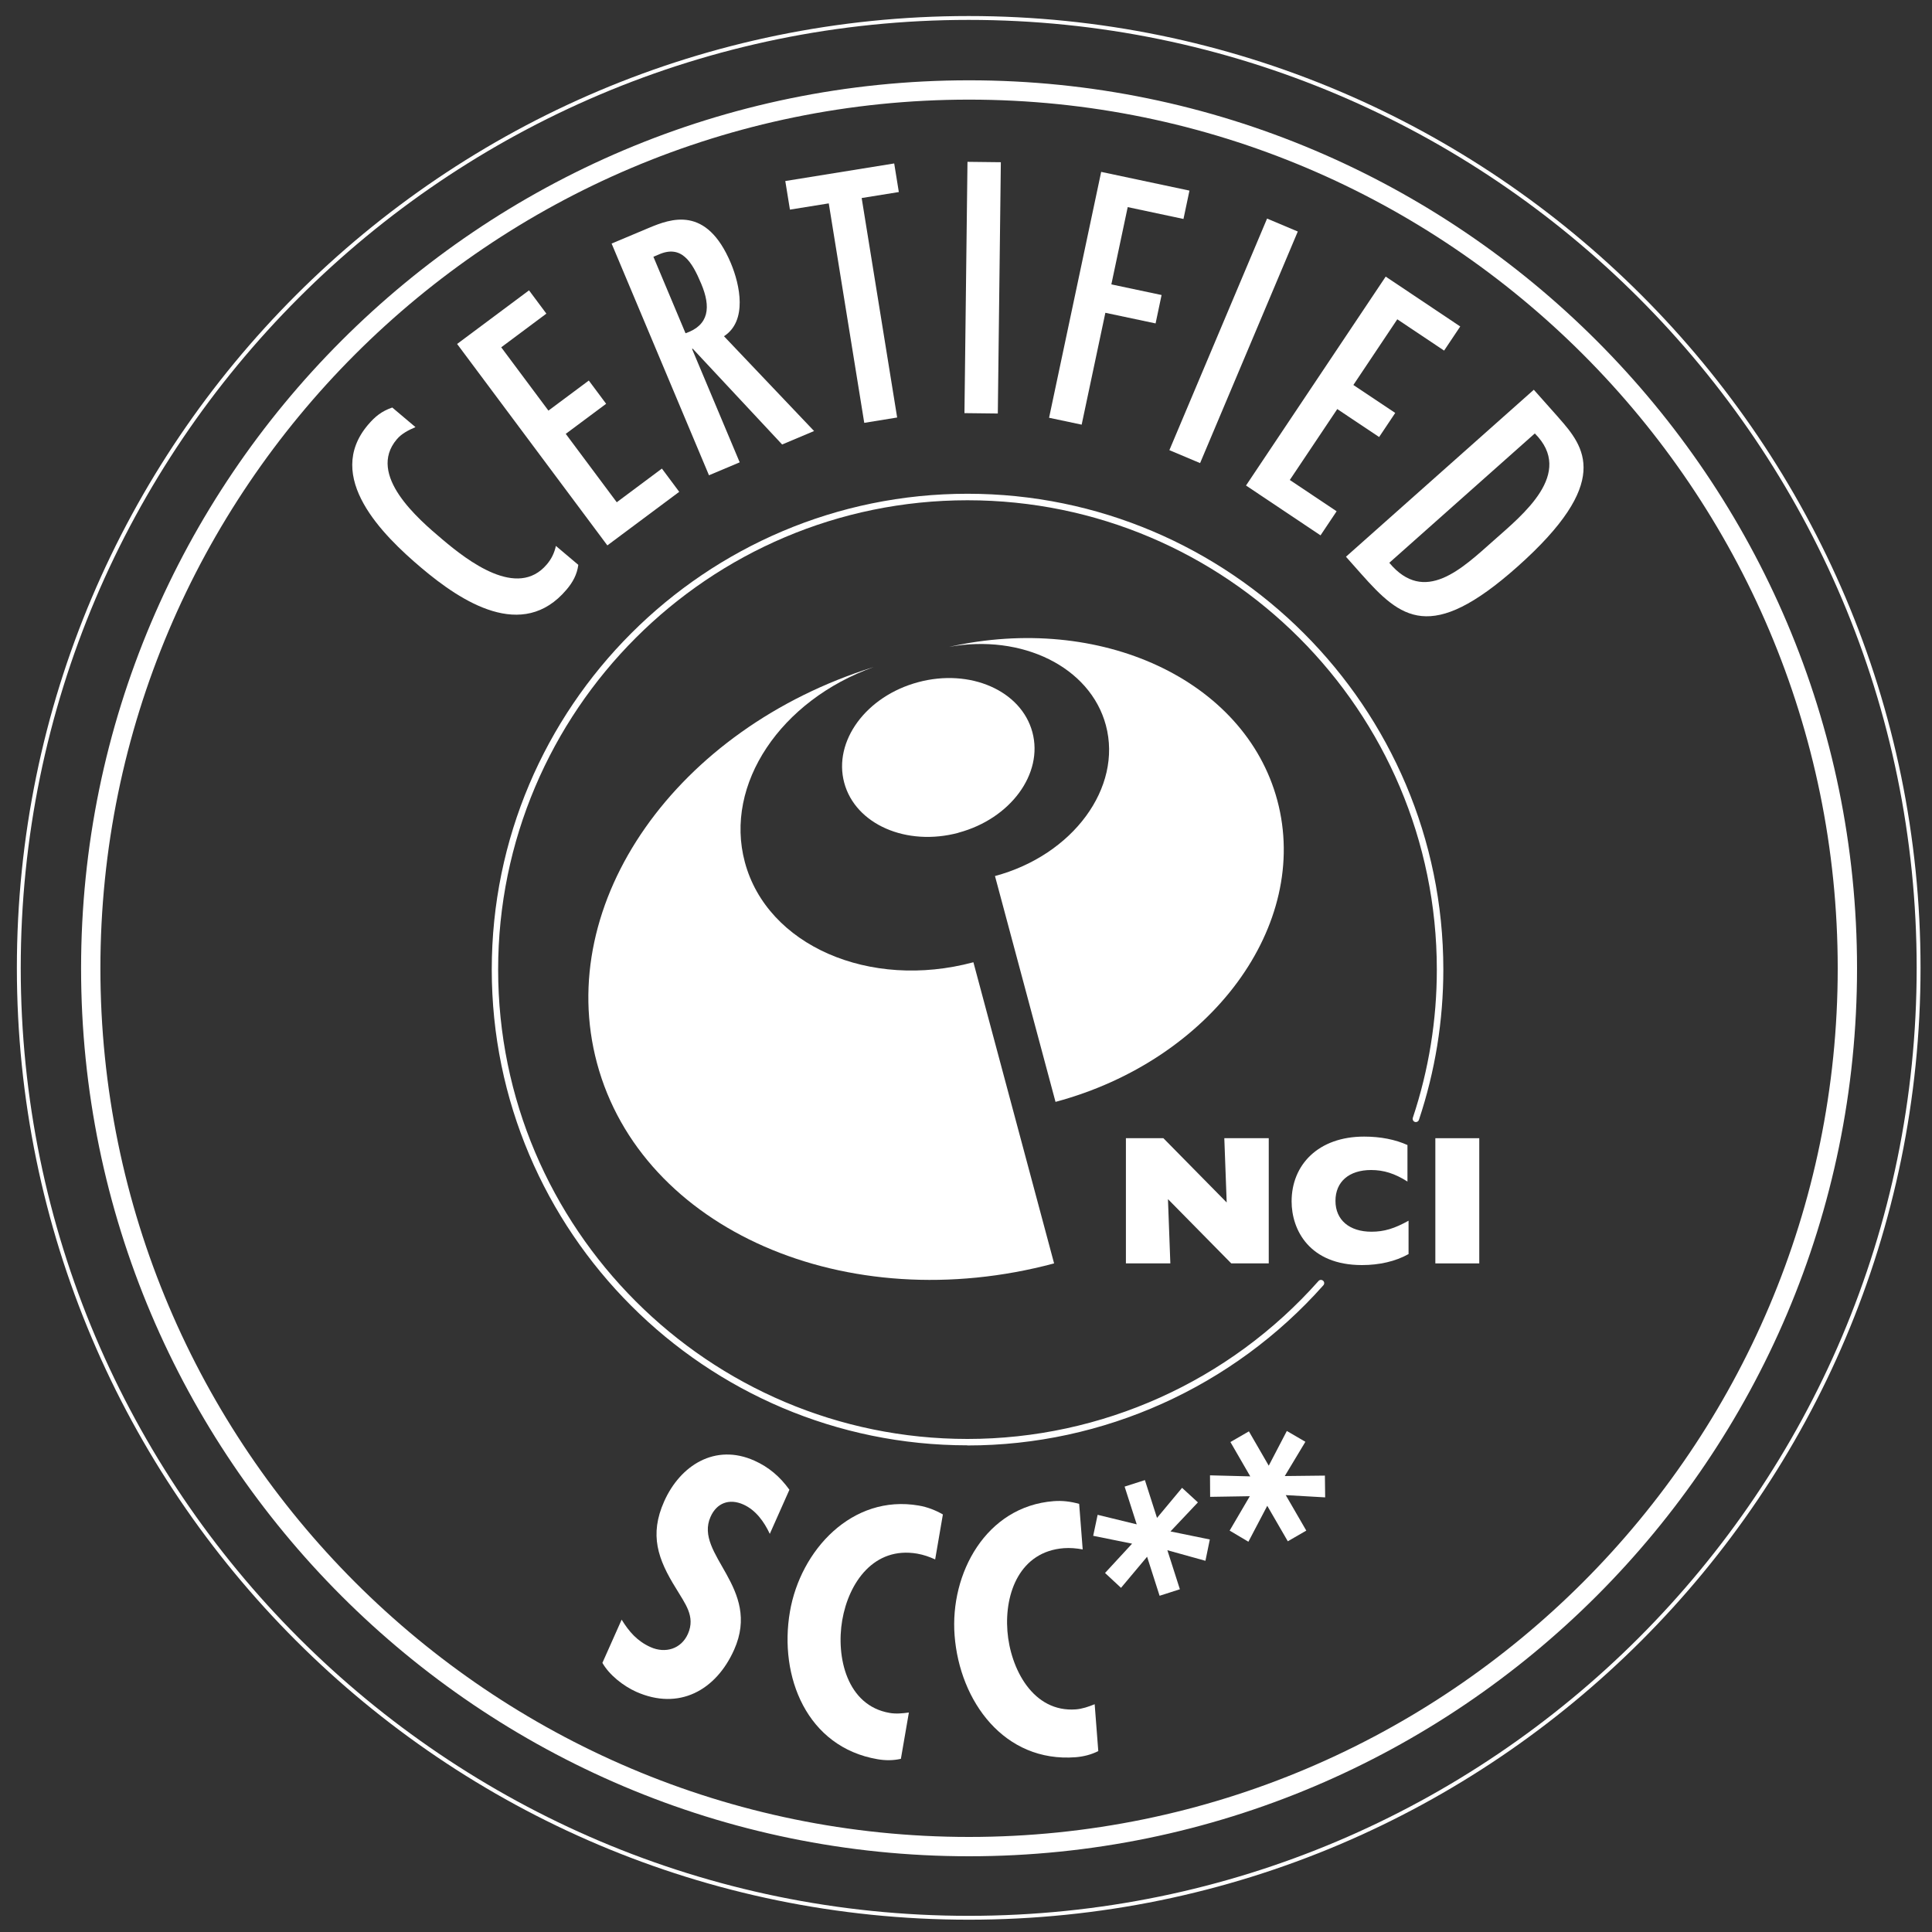 <?xml version="1.0" encoding="UTF-8"?>
<svg id="Layer_1" xmlns="http://www.w3.org/2000/svg" version="1.1" viewBox="0 0 300 300">
  <rect x="0" y="0" width="300" height="300" fill="#333333" stroke="none"/>
  <!-- Generator: Adobe Illustrator 29.8.2, SVG Export Plug-In . SVG Version: 2.1.1 Build 3)  -->
  <defs>
    <style>
      .st0 {
        fill: none;
      }

      .st1 {
        fill: #fff;
      }
    </style>
  </defs>
  <path class="st1" d="M150.42,298.09C68.92,298.09,2.62,231.79,2.62,150.29S68.92,2.49,150.42,2.49s147.8,66.3,147.8,147.8-66.3,147.8-147.8,147.8h0ZM150.42,3.09C69.25,3.09,3.22,69.12,3.22,150.29s66.03,147.2,147.2,147.2,147.2-66.04,147.2-147.2S231.59,3.09,150.42,3.09Z"/>
  <g>
    <g>
      <path class="st1" d="M64.5,66.33c-1.06.46-2.12.98-2.89,1.89-4.68,5.53,3.35,12.39,7.07,15.53,3.95,3.34,11.65,9.31,16.23,3.89.74-.87,1.17-1.79,1.41-2.87l3.48,2.94c-.2,1.52-.87,2.72-1.84,3.86-6.82,8.06-16.3,1.88-22.54-3.4-5.97-5.05-15.14-14.08-8.29-22.19,1.14-1.34,2.14-2.13,3.78-2.7l3.6,3.04h-.01Z"/>
      <path class="st1" d="M82.15,45.09l2.69,3.61-7.01,5.23,7.33,9.83,6.27-4.67,2.69,3.61-6.27,4.67,7.92,10.62,7.01-5.23,2.69,3.61-11.16,8.32-23.33-31.28,11.16-8.32h0Z"/>
      <path class="st1" d="M94.97,37.82l5.73-2.41c3.48-1.46,9-3.56,12.79,5.46,1.42,3.39,2.59,8.96-1.07,11.34l13.99,14.72-4.96,2.09-13.89-14.88-.1.04,7.4,17.61-4.77,2.01s-15.12-35.98-15.12-35.98ZM108.88,44.05c-1.44-3.44-3.08-6.12-6.66-4.5l-.76.32,4.99,11.88c3.68-1.26,3.96-4.08,2.43-7.7Z"/>
      <path class="st1" d="M138.85,25.37l.72,4.45-5.77.93,5.51,34.08-5.11.83-5.51-34.08-6.03.97-.72-4.44,16.91-2.73h0Z"/>
      <path class="st1" d="M154.94,64.21l-5.18-.06.47-39.02,5.18.06-.47,39.02Z"/>
      <path class="st1" d="M184.7,29.59l-.93,4.41-8.66-1.84-2.54,12,7.8,1.65-.93,4.41-7.8-1.65-3.68,17.37-5.06-1.07,8.09-38.18,13.72,2.91h-.01Z"/>
      <path class="st1" d="M186.35,71.91l-4.77-2.01,15.17-35.96,4.77,2.01-15.17,35.96Z"/>
      <path class="st1" d="M226.74,50.7l-2.5,3.74-7.27-4.86-6.82,10.2,6.5,4.34-2.5,3.74-6.5-4.34-7.37,11.01,7.27,4.86-2.5,3.74-11.57-7.74,21.69-32.44,11.57,7.74h0Z"/>
      <path class="st1" d="M242.02,64.86c4.06,4.57,8.35,10.02-6.42,23.16-13.46,11.97-18.07,8.03-24.23,1.1l-2.37-2.67,29.17-25.93,3.85,4.33h0ZM238.32,67.31l-22.59,20.08c5.48,6.56,11.27.92,16.23-3.48,4.49-3.99,12.57-10.41,6.37-16.6h0Z"/>
    </g>
    <g>
      <path class="st1" d="M119.53,238.17c-.87-1.86-2.16-3.68-4.1-4.55-2.17-.97-4.14-.26-5.1,1.92-2.61,5.86,7.97,10.98,3.67,20.62-2.82,6.34-8.59,9.49-15.21,6.54-1.98-.89-4.17-2.59-5.25-4.49l2.99-6.71c1.15,1.87,2.42,3.34,4.5,4.27,2.27,1.01,4.74.3,5.79-2.06,1.22-2.74-.49-4.75-1.84-7.05-2.84-4.55-4.17-8.32-1.85-13.52,2.51-5.63,7.94-9.04,13.99-6.34,2.27,1.01,4.03,2.53,5.46,4.53l-3.05,6.86v-.02Z"/>
      <path class="st1" d="M145.22,242.15c-.93-.42-1.82-.73-2.79-.9-6.68-1.15-10.63,4.42-11.65,10.34-.98,5.71.72,13.25,7.35,14.39.97.17,1.98.08,3-.06l-1.24,7.19c-1.2.27-2.41.27-3.63.06-10.97-1.88-15.34-12.82-13.6-22.92,1.64-9.54,9.65-18.25,20-16.47,1.33.23,2.56.7,3.75,1.38l-1.2,6.99h0Z"/>
      <path class="st1" d="M168.11,240.59c-1-.18-1.94-.26-2.92-.19-6.76.52-9.22,6.89-8.76,12.88.45,5.78,3.94,12.67,10.65,12.15.98-.08,1.94-.41,2.9-.8l.56,7.28c-1.1.55-2.27.85-3.51.95-11.09.86-18.01-8.68-18.8-18.89-.75-9.65,4.88-20.05,15.36-20.87,1.34-.11,2.65.05,3.98.42l.55,7.07h0Z"/>
      <path class="st1" d="M177.78,229.83l1.88,5.87,3.89-4.67,2.46,2.26-4.26,4.51,6.11,1.25-.68,3.31-5.91-1.64,1.94,6.06-3.15,1.01-1.94-6.06-4.05,4.83-2.48-2.31,4.2-4.55-6.04-1.22.69-3.26,6.07,1.48-1.88-5.86,3.15-1.01h0Z"/>
      <path class="st1" d="M193.93,222.26l3.08,5.33,2.81-5.39,2.88,1.68-3.2,5.32,6.23-.07.04,3.38-6.12-.35,3.19,5.51-2.87,1.66-3.19-5.51-2.93,5.58-2.91-1.73,3.13-5.34-6.16.1-.02-3.34,6.25.16-3.08-5.33,2.87-1.66h0Z"/>
    </g>
    <path class="st1" d="M150.47,288.24c-76.03,0-137.88-61.85-137.88-137.88S74.44,12.47,150.47,12.47s137.89,61.86,137.89,137.89-61.86,137.88-137.89,137.88h0ZM150.47,15.47C76.1,15.47,15.59,75.98,15.59,150.36s60.51,134.88,134.88,134.88,134.89-60.51,134.89-134.88S224.85,15.47,150.47,15.47Z"/>
    <g>
      <path class="st0" d="M219.86,173.73c2.42-7.29,3.76-15.08,3.76-23.18,0-40.53-32.85-73.38-73.38-73.38s-73.38,32.85-73.38,73.38,32.85,73.38,73.38,73.38c21.84,0,41.45-9.56,54.89-24.7"/>
      <path class="st1" d="M150.24,224.43c-40.74,0-73.88-33.14-73.88-73.88s33.14-73.88,73.88-73.88,73.88,33.14,73.88,73.88c0,7.94-1.27,15.79-3.79,23.34-.09.26-.37.4-.63.32-.26-.09-.4-.37-.32-.63,2.48-7.45,3.73-15.19,3.73-23.02,0-40.19-32.69-72.88-72.88-72.88s-72.88,32.69-72.88,72.88,32.69,72.88,72.88,72.88c20.81,0,40.68-8.94,54.51-24.53.18-.21.5-.22.71-.04.21.18.23.5.04.71-14.03,15.8-34.17,24.87-55.26,24.87v-.02Z"/>
    </g>
    <g>
      <path class="st1" d="M174.83,176.74h5.82l9.83,9.98-.37-9.98h6.9v19.44h-5.82l-9.83-9.98.37,9.98h-6.9v-19.44Z"/>
      <path class="st1" d="M218.72,194.73c-2.02,1.14-4.56,1.71-7.24,1.71-8.13,0-10.92-5.44-10.92-9.89,0-5.67,4.13-10.06,11.26-10.06,2.57,0,4.85.46,6.73,1.31v5.67c-1.97-1.25-3.68-1.79-5.65-1.79-3.42,0-5.53,1.82-5.53,4.79s2.17,4.79,5.59,4.79c1.97,0,3.57-.49,5.76-1.71v5.19h0Z"/>
      <path class="st1" d="M222.88,176.74h6.82v19.44h-6.82v-19.44Z"/>
    </g>
    <g>
      <path class="st1" d="M151.14,149.42c-16.14,4.33-32.03-2.63-35.48-15.55-3.25-12.11,5.59-25.14,20-30.29-30.55,9.53-49.67,36.48-42.96,61.5,6.92,25.82,38.7,39.74,70.98,31.1l-12.53-46.76h-.01Z"/>
      <path class="st1" d="M147.37,100.45c11.29-2.06,21.92,3.09,24.35,12.17,2.59,9.68-5.11,20.16-17.22,23.41l9.4,35.07c24.21-6.49,39.63-27.45,34.44-46.82-5.03-18.76-27.56-29.1-50.97-23.83Z"/>
      <path class="st1" d="M148.83,129.3c8.07-2.16,13.21-9.15,11.48-15.6-1.73-6.46-9.67-9.94-17.74-7.77-8.07,2.16-13.21,9.15-11.48,15.61,1.73,6.46,9.67,9.94,17.75,7.77h0Z"/>
    </g>
  </g>
</svg>